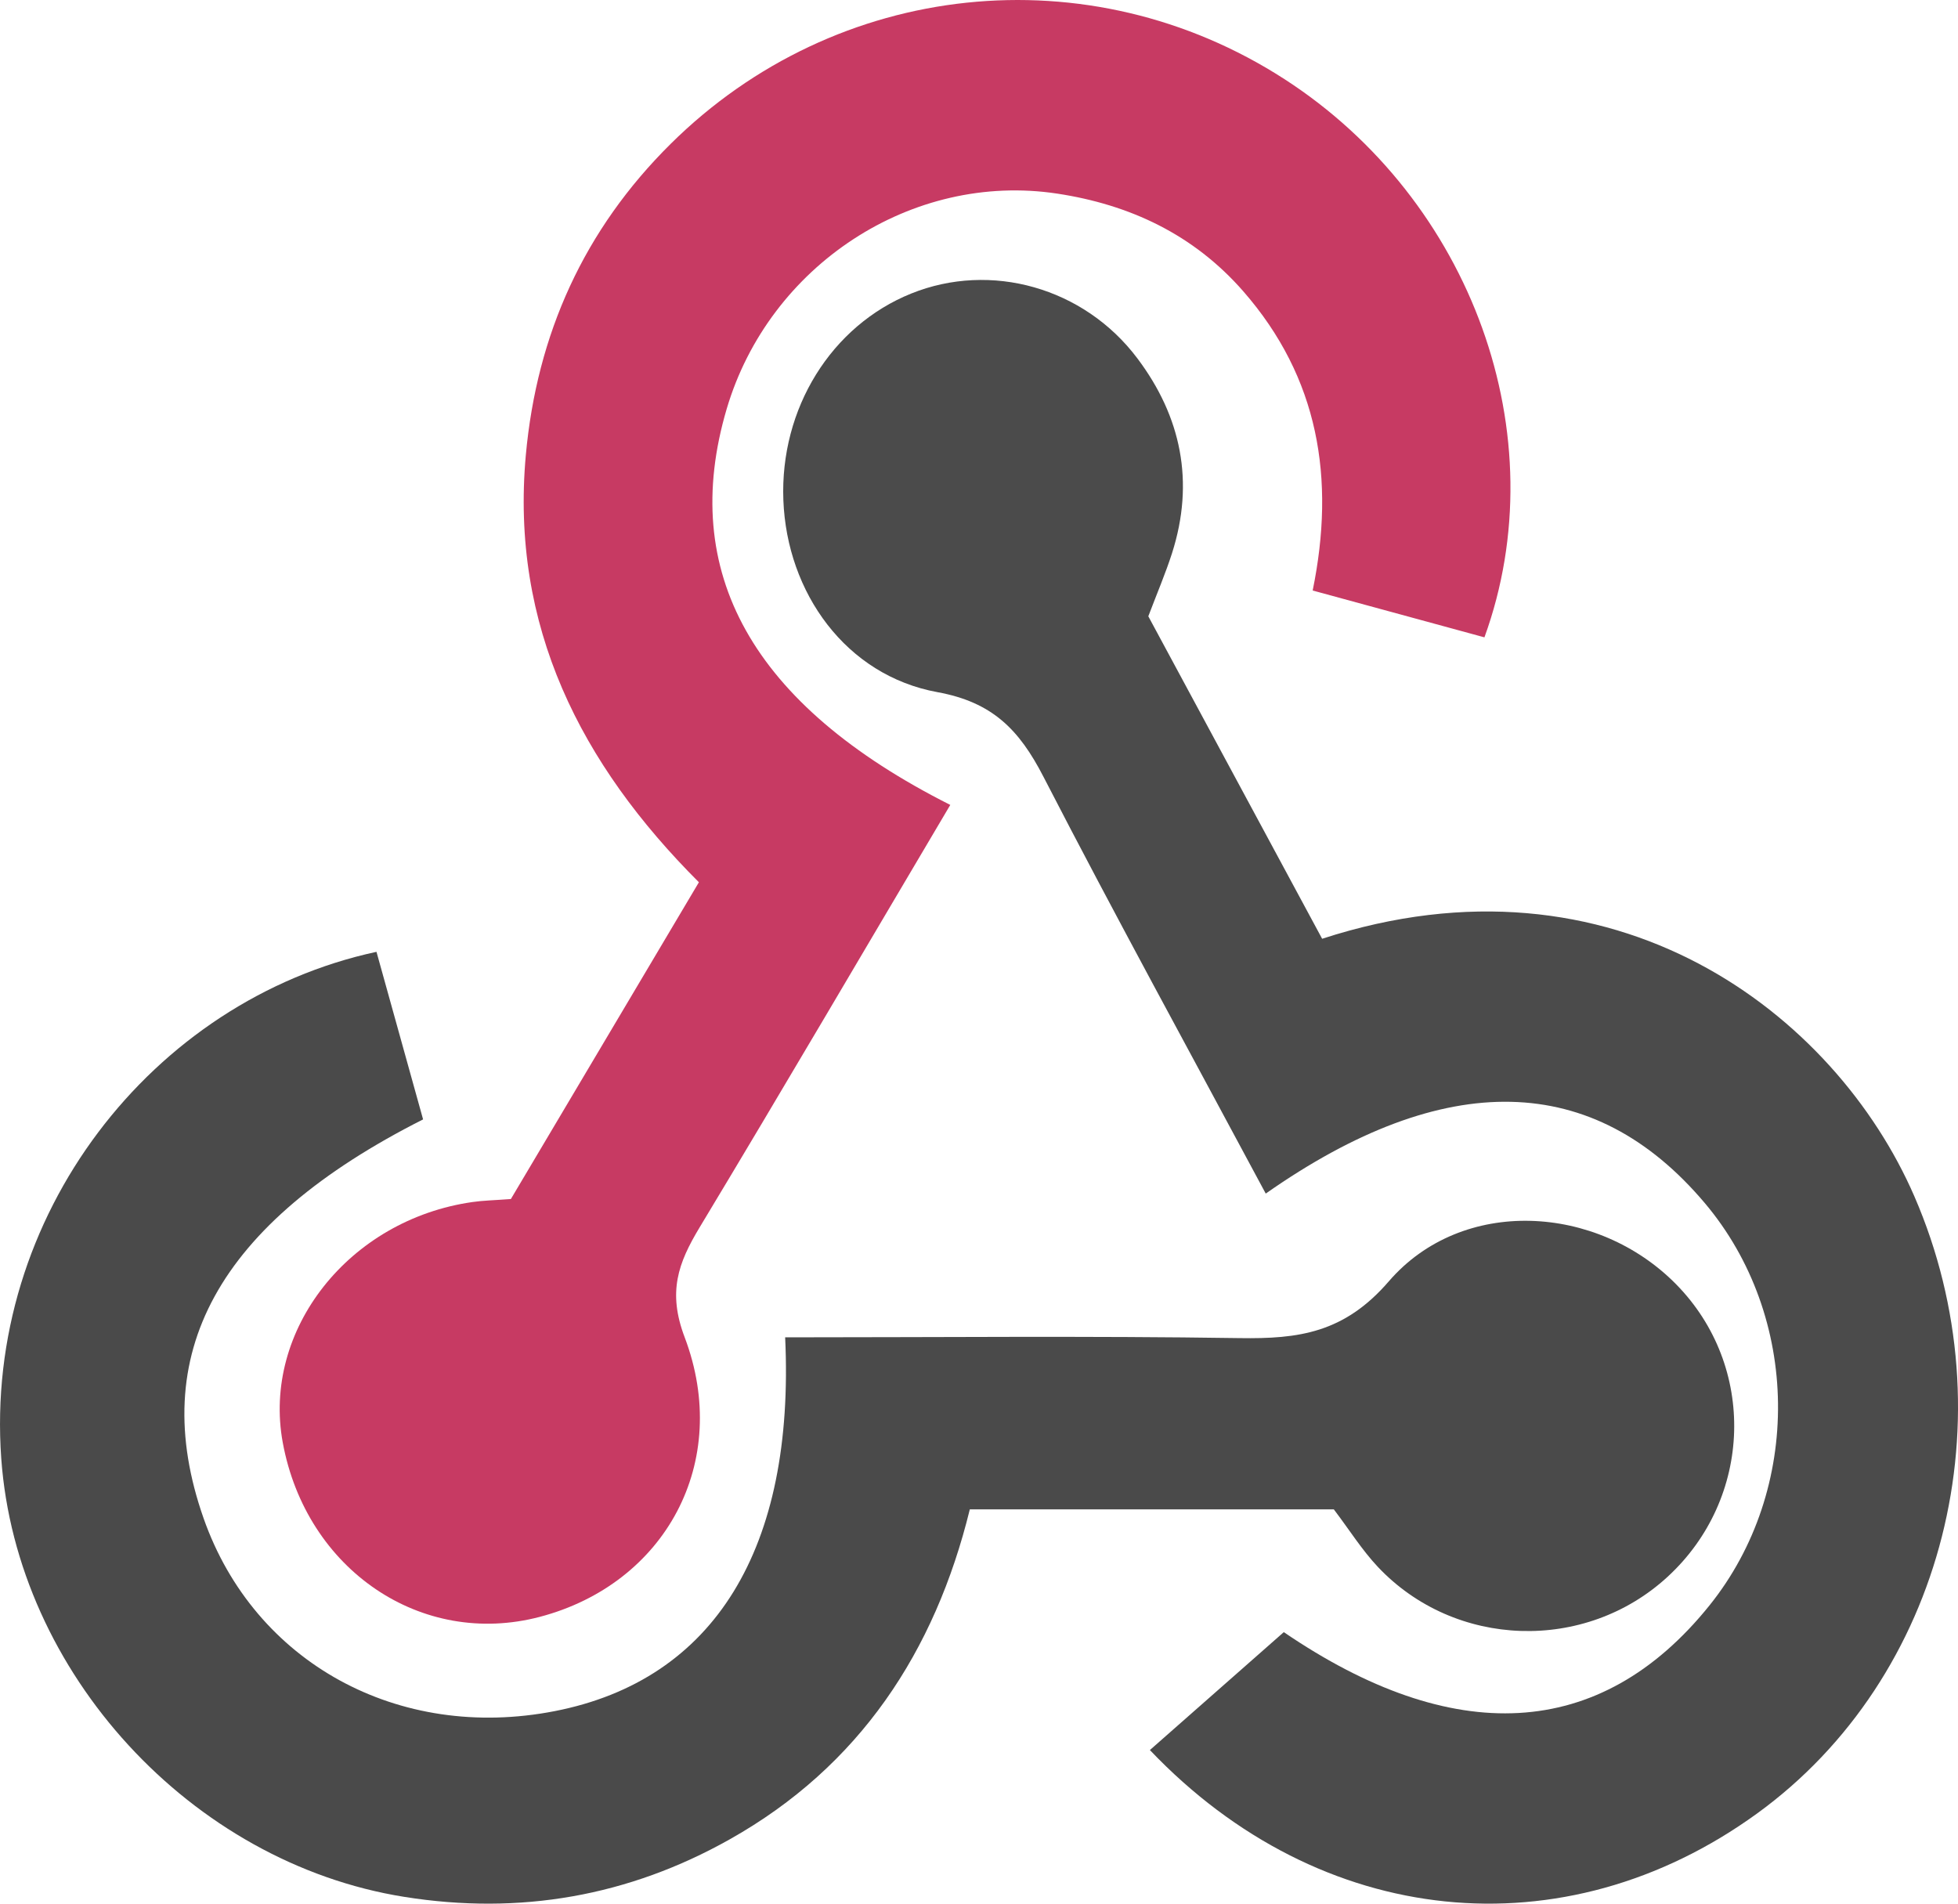 <?xml version="1.0" encoding="UTF-8"?>
<svg width="36px" height="35px" viewBox="0 0 36 35" version="1.1" xmlns="http://www.w3.org/2000/svg" xmlns:xlink="http://www.w3.org/1999/xlink">
    <!-- Generator: Sketch 52.5 (67469) - http://www.bohemiancoding.com/sketch -->
    <title>webhooks</title>
    <desc>Created with Sketch.</desc>
    <g id="07.-Landing-pages" stroke="none" stroke-width="1" fill="none" fill-rule="evenodd">
        <g id="Exit-intent-no-shadow" transform="translate(-815, -7879)" fill-rule="nonzero">
            <g id="webhooks" transform="translate(815, 7879)">
                <path d="M17.472,14.799 C15.902,17.45 14.398,20.019 12.863,22.567 C12.468,23.222 12.273,23.755 12.588,24.586 C13.458,26.884 12.231,29.12 9.925,29.727 C7.75,30.3 5.631,28.864 5.199,26.524 C4.817,24.453 6.416,22.423 8.689,22.1 C8.879,22.072 9.074,22.069 9.393,22.045 L12.85,16.221 C10.676,14.049 9.382,11.511 9.668,8.365 C9.871,6.141 10.741,4.219 12.332,2.644 C15.379,-0.373 20.027,-0.861 23.615,1.454 C27.061,3.678 28.639,8.01 27.293,11.718 C26.279,11.442 25.258,11.163 24.135,10.857 C24.557,8.795 24.245,6.944 22.861,5.358 C21.947,4.311 20.774,3.763 19.44,3.56 C16.766,3.154 14.14,4.881 13.361,7.518 C12.477,10.511 13.815,12.956 17.472,14.799 L17.472,14.799 Z" id="Shape" fill="#C73A63"></path>
                <path d="M21.113,11.331 C22.171,13.293 23.245,15.286 24.309,17.26 C29.687,15.509 33.743,18.642 35.198,21.996 C36.955,26.047 35.754,30.845 32.302,33.345 C28.76,35.911 24.28,35.472 21.142,32.176 C21.942,31.472 22.745,30.764 23.604,30.008 C26.704,32.121 29.415,32.021 31.428,29.52 C33.145,27.386 33.107,24.204 31.341,22.115 C29.303,19.704 26.573,19.63 23.272,21.945 C21.903,19.389 20.511,16.854 19.185,14.281 C18.738,13.413 18.245,12.91 17.237,12.726 C15.554,12.419 14.468,10.899 14.403,9.196 C14.339,7.512 15.282,5.989 16.756,5.396 C18.216,4.808 19.93,5.283 20.912,6.589 C21.715,7.656 21.97,8.857 21.548,10.174 C21.43,10.541 21.278,10.896 21.113,11.331 L21.113,11.331 Z" id="Shape" fill="#4B4B4B"></path>
                <path d="M24.524,27.751 L17.831,27.751 C17.19,30.366 15.804,32.476 13.416,33.818 C11.56,34.862 9.56,35.215 7.431,34.875 C3.51,34.248 0.305,30.752 0.023,26.815 C-0.297,22.355 2.797,18.39 6.922,17.5 C7.206,18.524 7.494,19.559 7.779,20.581 C3.995,22.493 2.685,24.903 3.744,27.917 C4.677,30.569 7.325,32.022 10.2,31.46 C13.137,30.886 14.617,28.469 14.436,24.588 C17.22,24.588 20.006,24.56 22.79,24.602 C23.877,24.619 24.716,24.508 25.535,23.558 C26.884,21.996 29.365,22.137 30.817,23.612 C32.301,25.12 32.23,27.547 30.66,28.991 C29.145,30.385 26.751,30.311 25.334,28.809 C25.042,28.499 24.813,28.132 24.524,27.751 Z" id="Shape" fill="#4A4A4A"></path>
            </g>
        </g>
    </g>
</svg>